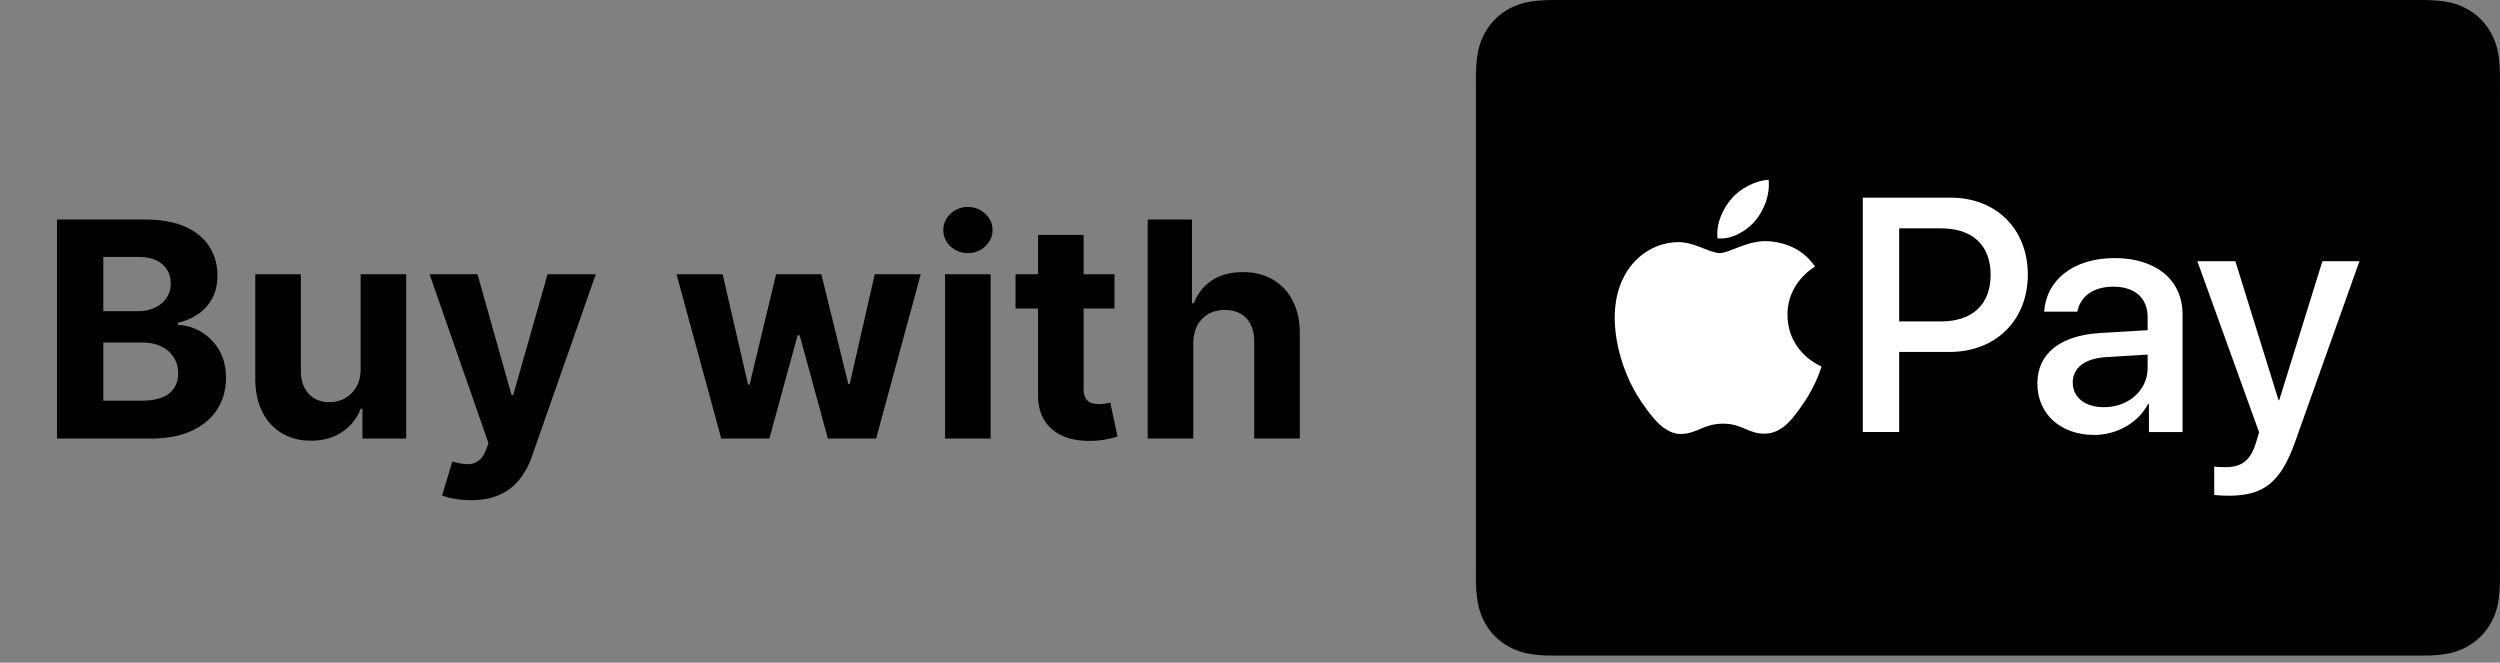 <svg width="166" height="44" fill="none" xmlns="http://www.w3.org/2000/svg"><rect width="100%" height="100%" fill="#808080" stroke="none"/><path d="M3.784 29.12V14.575h5.824c1.07 0 1.962.159 2.677.476.715.317 1.252.757 1.612 1.32.36.56.54 1.203.54 1.933 0 .568-.114 1.067-.34 1.498a2.94 2.94 0 0 1-.938 1.051c-.393.27-.843.462-1.35.576v.142c.554.023 1.073.18 1.556.468a3.32 3.32 0 0 1 1.186 1.215c.303.516.454 1.131.454 1.846 0 .772-.191 1.461-.575 2.067-.379.602-.94 1.077-1.683 1.428-.744.35-1.66.525-2.749.525H3.784Zm3.075-2.514h2.507c.857 0 1.482-.163 1.875-.49.393-.331.59-.772.59-1.32 0-.403-.098-.758-.292-1.066a1.978 1.978 0 0 0-.83-.725c-.356-.175-.78-.262-1.272-.262H6.86v3.863Zm0-5.944h2.28c.421 0 .795-.074 1.122-.22.331-.152.592-.365.781-.64.194-.274.292-.604.292-.987 0-.526-.188-.95-.562-1.271-.369-.322-.895-.483-1.576-.483H6.859v3.6Zm17.086 3.814V18.21h3.026v10.91h-2.905v-1.982h-.114a3.221 3.221 0 0 1-1.228 1.541c-.569.388-1.262.582-2.081.582-.73 0-1.371-.165-1.925-.497a3.418 3.418 0 0 1-1.3-1.413c-.307-.61-.464-1.342-.468-2.195v-6.946h3.025v6.407c.005.644.178 1.152.519 1.527.34.374.797.56 1.37.56.365 0 .706-.082 1.023-.248.317-.17.573-.421.767-.753.199-.331.296-.74.291-1.229Zm7.314 8.735a5.99 5.99 0 0 1-1.08-.092 3.934 3.934 0 0 1-.823-.22l.681-2.259c.355.11.675.168.96.178.288.01.537-.057.745-.2.213-.141.386-.383.518-.723l.178-.462-3.914-11.222h3.182l2.259 8.012h.113l2.28-8.012h3.203L35.321 30.3a5.075 5.075 0 0 1-.83 1.534c-.346.44-.784.78-1.315 1.016-.53.242-1.169.362-1.917.362Zm16.632-4.09-2.97-10.91h3.062l1.69 7.33h.1l1.761-7.33h3.004l1.79 7.287h.092l1.662-7.287h3.054l-2.961 10.91h-3.203l-1.875-6.861h-.135l-1.875 6.86H47.89Zm14.86 0V18.21h3.025v10.91H62.75Zm1.52-12.316c-.45 0-.837-.15-1.158-.447a1.45 1.45 0 0 1-.476-1.087c0-.417.158-.774.476-1.073a1.63 1.63 0 0 1 1.157-.454c.45 0 .834.152 1.15.454.323.299.484.656.484 1.073 0 .421-.161.784-.483 1.087-.317.298-.7.447-1.15.447Zm9.731 1.406v2.273h-6.57v-2.273h6.57Zm-5.078-2.613h3.026v10.17c0 .28.042.497.127.654a.705.705 0 0 0 .356.32c.156.06.336.091.54.091.141 0 .283-.011.425-.035l.327-.064.476 2.251a8.507 8.507 0 0 1-.64.164 5.124 5.124 0 0 1-1 .12c-.73.029-1.369-.068-1.918-.29a2.676 2.676 0 0 1-1.272-1.038c-.303-.468-.452-1.06-.447-1.775V15.598Zm10.309 7.216v6.306h-3.026V14.575h2.94v5.561h.129a3.087 3.087 0 0 1 1.193-1.513c.549-.37 1.238-.554 2.067-.554.757 0 1.418.166 1.981.497a3.32 3.32 0 0 1 1.321 1.414c.317.61.474 1.342.469 2.194v6.946H83.28v-6.406c.005-.672-.166-1.195-.511-1.57-.341-.373-.82-.56-1.435-.56-.412 0-.776.087-1.093.262-.313.175-.56.431-.74.767-.174.332-.264.732-.269 1.2ZM159.908.002h-55.817c-.852 0-1.721-.028-2.563.123-.85.153-1.638.54-2.25 1.152-.614.613-1.001 1.401-1.153 2.252-.152.841-.123 1.712-.123 2.563v31.351c0 .851-.03 1.721.123 2.563.153.849.54 1.64 1.152 2.25.612.612 1.402 1.001 2.251 1.154.842.15 1.712.122 2.564.122h55.816c.853 0 1.722.028 2.564-.122a4.216 4.216 0 0 0 2.251-1.153 4.208 4.208 0 0 0 1.152-2.251c.152-.841.123-1.712.123-2.563V6.092c0-.852.029-1.722-.123-2.563a4.248 4.248 0 0 0-1.152-2.252 4.216 4.216 0 0 0-2.251-1.152c-.843-.151-1.711-.123-2.564-.123Z" fill="#000"/><path d="M159.909 1.453c.764.002 1.551-.036 2.306.1.558.1 1.078.347 1.481.75.405.404.651.924.751 1.484.137.755.1 1.54.1 2.305v31.351c0 .764.036 1.554-.101 2.31a2.769 2.769 0 0 1-.749 1.478c-.403.403-.922.65-1.479.75-.756.135-1.545.1-2.309.1h-55.826c-.763 0-1.545.036-2.298-.099a2.753 2.753 0 0 1-1.482-.752 2.774 2.774 0 0 1-.75-1.482c-.135-.755-.1-1.541-.1-2.305V6.093c0-1.035-.12-2.169.366-3.123.249-.49.663-.902 1.152-1.151.944-.48 2.095-.364 3.121-.366h55.817Z" fill="#000"/><path d="M116.564 14.643c.582-.728.977-1.706.873-2.705-.852.042-1.892.563-2.494 1.291-.541.624-1.02 1.643-.895 2.6.957.083 1.913-.478 2.516-1.186ZM117.425 16.016c-1.389-.083-2.571.788-3.234.788-.664 0-1.68-.746-2.779-.726-1.43.02-2.757.83-3.483 2.116-1.493 2.573-.394 6.39 1.058 8.485.705 1.037 1.554 2.178 2.674 2.137 1.058-.041 1.472-.684 2.758-.684 1.285 0 1.658.684 2.778.664 1.161-.021 1.887-1.038 2.592-2.075.809-1.182 1.14-2.323 1.161-2.386-.021-.02-2.239-.872-2.26-3.423-.021-2.137 1.742-3.153 1.825-3.216-.996-1.473-2.551-1.639-3.09-1.68ZM129.524 13.125c3.02 0 5.123 2.081 5.123 5.112 0 3.041-2.146 5.133-5.198 5.133h-3.344v5.317h-2.415V13.125h5.834Zm-3.419 8.218h2.772c2.103 0 3.3-1.133 3.3-3.096 0-1.962-1.197-3.084-3.289-3.084h-2.783v6.18ZM135.28 25.463c0-1.985 1.52-3.203 4.217-3.354l3.106-.184v-.873c0-1.262-.852-2.017-2.276-2.017-1.348 0-2.189.647-2.394 1.66h-2.2c.129-2.049 1.876-3.558 4.68-3.558 2.751 0 4.508 1.456 4.508 3.731v7.82h-2.232V26.82h-.054c-.658 1.262-2.092 2.06-3.58 2.06-2.222 0-3.775-1.38-3.775-3.418Zm7.323-1.025v-.895l-2.794.172c-1.391.098-2.178.712-2.178 1.683 0 .992.819 1.64 2.07 1.64 1.629 0 2.902-1.122 2.902-2.6ZM147.025 32.862v-1.888c.172.044.56.044.755.044 1.078 0 1.661-.453 2.016-1.618 0-.022.206-.69.206-.701l-4.099-11.357h2.524l2.869 9.232h.043l2.869-9.232h2.459l-4.25 11.94c-.97 2.75-2.092 3.634-4.443 3.634-.194 0-.777-.022-.949-.054Z" fill="#fff"/></svg>